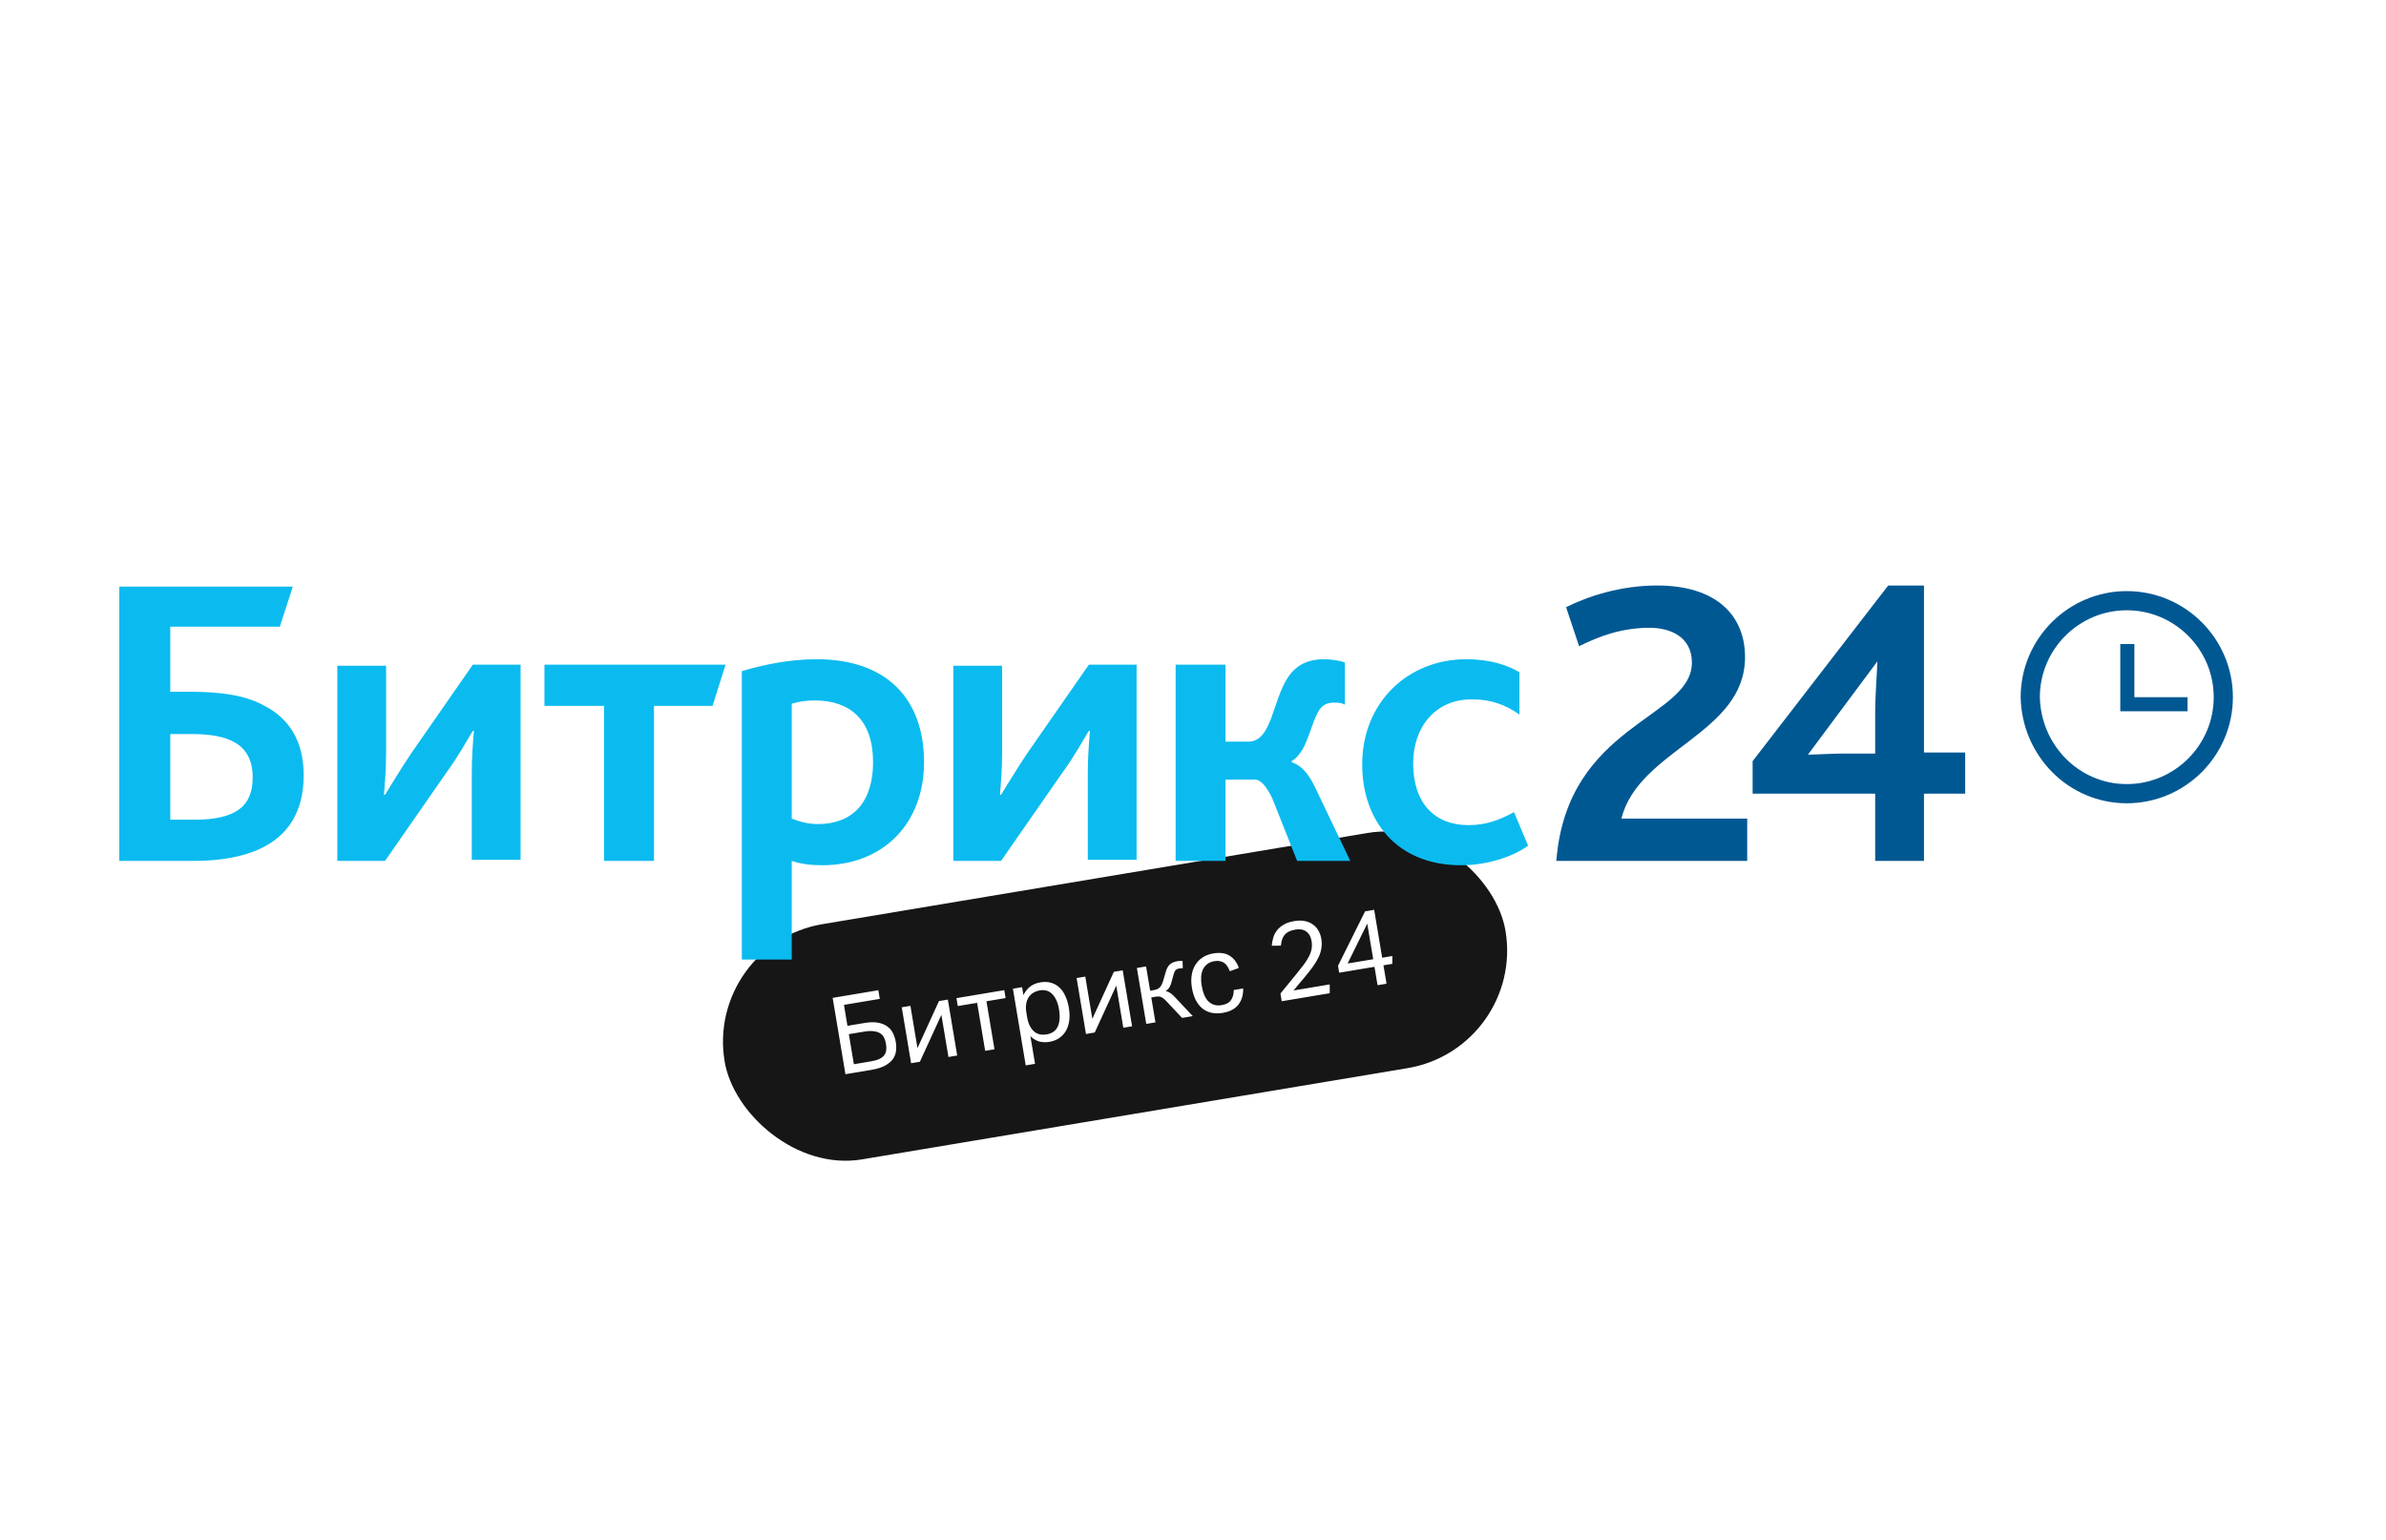 <?xml version="1.0" encoding="UTF-8"?> <svg xmlns="http://www.w3.org/2000/svg" width="220" height="142" viewBox="0 0 220 142" fill="none"> <g filter="url(#filter0_i_546_4831)"> <rect x="65" y="84.045" width="73" height="22" rx="11" transform="rotate(-9.497 65 84.045)" fill="#161616"></rect> <path d="M76.775 89.031L80.986 88.326L81.12 89.125L77.816 89.678L78.139 91.611L79.697 91.35C80.197 91.266 80.618 91.257 80.96 91.321C81.308 91.385 81.595 91.502 81.82 91.674C82.05 91.839 82.224 92.046 82.34 92.297C82.463 92.547 82.548 92.813 82.595 93.096C82.644 93.385 82.65 93.668 82.615 93.944C82.579 94.214 82.479 94.464 82.315 94.694C82.15 94.918 81.906 95.117 81.584 95.293C81.267 95.461 80.849 95.588 80.33 95.675L77.953 96.073L76.775 89.031ZM78.268 92.38L78.731 95.152L80.27 94.894C80.586 94.841 80.844 94.771 81.046 94.683C81.253 94.588 81.41 94.474 81.516 94.341C81.621 94.202 81.686 94.046 81.711 93.872C81.735 93.693 81.729 93.494 81.693 93.277C81.656 93.06 81.597 92.868 81.515 92.699C81.433 92.53 81.312 92.398 81.154 92.303C81.002 92.2 80.805 92.135 80.564 92.108C80.329 92.073 80.033 92.085 79.678 92.144L78.268 92.38ZM88.259 94.349L87.45 94.484L86.8 90.598L84.817 94.924L84.008 95.06L83.145 89.901L83.944 89.768L84.596 93.664L86.577 89.327L87.396 89.19L88.259 94.349ZM90.097 89.489L88.312 89.787L88.19 89.058L92.599 88.32L92.721 89.05L90.955 89.345L91.696 93.774L90.838 93.917L90.097 89.489ZM93.394 88.187L94.242 88.045L94.364 88.775C94.526 88.45 94.732 88.189 94.983 87.992C95.241 87.793 95.557 87.663 95.931 87.6C96.293 87.54 96.62 87.553 96.911 87.639C97.21 87.724 97.467 87.871 97.684 88.078C97.908 88.283 98.091 88.547 98.232 88.868C98.379 89.181 98.486 89.538 98.553 89.94C98.625 90.367 98.637 90.76 98.589 91.12C98.541 91.48 98.438 91.797 98.282 92.074C98.124 92.343 97.915 92.568 97.654 92.746C97.399 92.918 97.097 93.032 96.749 93.091C96.459 93.139 96.164 93.131 95.862 93.067C95.567 92.994 95.282 92.829 95.009 92.57L95.435 95.115L94.577 95.259L93.394 88.187ZM94.697 90.767C94.753 91.103 94.837 91.382 94.949 91.607C95.068 91.831 95.206 92.01 95.364 92.146C95.521 92.275 95.697 92.361 95.893 92.402C96.088 92.437 96.294 92.436 96.511 92.4C96.722 92.365 96.91 92.296 97.075 92.194C97.247 92.091 97.385 91.947 97.489 91.76C97.593 91.574 97.66 91.346 97.689 91.078C97.724 90.802 97.71 90.476 97.648 90.101C97.584 89.72 97.488 89.408 97.359 89.166C97.238 88.923 97.098 88.737 96.942 88.607C96.784 88.472 96.614 88.385 96.432 88.348C96.256 88.31 96.08 88.305 95.902 88.335C95.679 88.372 95.478 88.443 95.299 88.547C95.121 88.652 94.972 88.791 94.852 88.967C94.738 89.135 94.661 89.34 94.621 89.584C94.579 89.82 94.584 90.09 94.635 90.392L94.697 90.767ZM104.383 91.651L103.574 91.787L102.924 87.901L100.94 92.227L100.132 92.362L99.269 87.204L100.068 87.07L100.719 90.966L102.701 86.63L103.52 86.493L104.383 91.651ZM105.689 91.433L104.826 86.274L105.674 86.132L106.049 88.371L106.394 88.314C106.519 88.293 106.625 88.261 106.713 88.22C106.807 88.177 106.889 88.119 106.958 88.047C107.026 87.968 107.084 87.874 107.134 87.764C107.183 87.654 107.231 87.518 107.278 87.355L107.472 86.694C107.519 86.53 107.57 86.39 107.624 86.273C107.686 86.154 107.757 86.055 107.838 85.973C107.924 85.885 108.028 85.817 108.148 85.769C108.268 85.716 108.413 85.674 108.584 85.646C108.676 85.63 108.763 85.623 108.844 85.623C108.931 85.621 108.996 85.624 109.038 85.631L109.06 86.306C109.038 86.296 108.997 86.293 108.936 86.296C108.876 86.3 108.81 86.308 108.737 86.32C108.566 86.348 108.445 86.409 108.372 86.502C108.306 86.588 108.25 86.719 108.205 86.895L108.023 87.565C107.975 87.762 107.908 87.928 107.823 88.064C107.743 88.193 107.63 88.306 107.484 88.405C107.631 88.434 107.765 88.49 107.887 88.571C108.009 88.652 108.143 88.768 108.29 88.919L109.98 90.715L108.993 90.88L107.513 89.303C107.365 89.145 107.224 89.033 107.092 88.968C106.959 88.902 106.784 88.887 106.567 88.923L106.153 88.993L106.537 91.291L105.689 91.433ZM114.626 88.163C114.638 88.763 114.491 89.261 114.186 89.656C113.88 90.052 113.399 90.305 112.741 90.415C112.353 90.48 111.998 90.475 111.674 90.401C111.357 90.326 111.077 90.187 110.834 89.984C110.597 89.78 110.398 89.519 110.237 89.202C110.082 88.883 109.969 88.513 109.899 88.092C109.83 87.678 109.823 87.294 109.879 86.94C109.933 86.579 110.046 86.263 110.217 85.991C110.386 85.713 110.611 85.482 110.892 85.3C111.172 85.118 111.503 84.995 111.885 84.931C112.496 84.829 112.995 84.901 113.381 85.147C113.766 85.387 114.048 85.762 114.228 86.273L113.396 86.574C113.336 86.415 113.265 86.272 113.183 86.144C113.107 86.014 113.011 85.909 112.896 85.827C112.78 85.738 112.645 85.679 112.492 85.651C112.344 85.615 112.171 85.613 111.974 85.646C111.704 85.692 111.483 85.783 111.31 85.92C111.136 86.05 111.002 86.218 110.907 86.423C110.82 86.627 110.767 86.859 110.75 87.118C110.738 87.371 110.756 87.638 110.803 87.921C110.851 88.21 110.923 88.475 111.017 88.716C111.111 88.951 111.232 89.15 111.381 89.314C111.529 89.472 111.707 89.588 111.915 89.661C112.124 89.734 112.366 89.748 112.642 89.702C113.056 89.632 113.345 89.476 113.507 89.233C113.675 88.988 113.759 88.68 113.758 88.309L114.626 88.163ZM118.063 88.633C118.275 88.367 118.505 88.086 118.753 87.787C119 87.489 119.25 87.184 119.502 86.871C119.771 86.542 120.005 86.246 120.205 85.983C120.403 85.713 120.563 85.46 120.686 85.223C120.809 84.986 120.891 84.753 120.934 84.523C120.976 84.293 120.977 84.052 120.935 83.803C120.866 83.388 120.701 83.091 120.441 82.912C120.18 82.726 119.849 82.666 119.448 82.733C119.205 82.774 119.002 82.835 118.84 82.916C118.678 82.997 118.546 83.1 118.446 83.225C118.344 83.344 118.266 83.485 118.212 83.65C118.165 83.813 118.129 84.002 118.104 84.215L117.264 84.224C117.284 83.977 117.327 83.734 117.395 83.492C117.463 83.251 117.575 83.03 117.73 82.828C117.885 82.62 118.091 82.44 118.35 82.288C118.607 82.13 118.936 82.018 119.338 81.951C119.686 81.892 120.003 81.89 120.289 81.944C120.575 81.997 120.822 82.098 121.029 82.246C121.242 82.386 121.415 82.57 121.548 82.798C121.687 83.025 121.781 83.286 121.831 83.582C121.88 83.878 121.884 84.161 121.841 84.432C121.805 84.701 121.723 84.975 121.593 85.254C121.464 85.532 121.29 85.825 121.071 86.132C120.852 86.439 120.588 86.777 120.278 87.147C120.115 87.343 119.945 87.544 119.77 87.749C119.6 87.946 119.434 88.146 119.272 88.349L122.606 87.791L122.61 88.602L118.181 89.343L118.063 88.633ZM123.371 86.072L125.867 81.051L126.705 80.911L127.444 85.329L128.381 85.173L128.38 85.893L127.561 86.03L127.845 87.726L127.017 87.865L126.733 86.168L123.478 86.713L123.371 86.072ZM126.616 85.468L126.066 82.184L124.258 85.862L126.616 85.468Z" fill="white"></path> </g> <g clip-path="url(#clip0_546_4831)"> <path d="M143.5 79.4H161.1V75.5H149.5C151.1 69.1 160.9 67.7 160.9 60.6C160.9 56.8 158.3 54 152.8 54C149.4 54 146.4 55 144.4 56L145.6 59.6C147.4 58.7 149.5 57.9 152.1 57.9C154.1 57.9 156 58.8 156 61.1C156 66.3 144.5 66.7 143.5 79.4ZM161.6 73.2H172.9V79.4H177.4V73.2H181.2V69.4H177.4V54H174.1L161.6 70.2V73.2ZM166.7 69.6L173.1 61C173.1 61.7 172.9 63.9 172.9 65.9V69.5H169.9C169 69.5 167.3 69.6 166.7 69.6Z" fill="#005893"></path> <path d="M15.7 75.6V67.7H17.6C19.3 67.7 20.7 67.9 21.7 68.5C22.7 69.1 23.3 70.1 23.3 71.7C23.3 74.4 21.7 75.6 17.9 75.6H15.7ZM11.1 79.4H17.8C25.3 79.4 28 76.1 28 71.5C28 68.4 26.7 66.3 24.4 65.1C22.6 64.1 20.3 63.8 17.5 63.8H15.7V57.8H25.8L27 54.1H11V79.4H11.1ZM31.1 79.4H35.5L41.2 71.2C42.3 69.7 43.1 68.2 43.6 67.4H43.7C43.6 68.5 43.5 69.9 43.5 71.3V79.3H48V61.3H43.6L37.9 69.5C36.9 71 36 72.5 35.5 73.3H35.4C35.5 72.2 35.6 70.8 35.6 69.4V61.4H31.1V79.4ZM55.7 79.4H60.3V65.1H65.7L66.9 61.3H50.2V65.1H55.7V79.4ZM68.5 88.5H73V79.4C73.9 79.7 74.8 79.8 75.8 79.8C81.5 79.8 85.2 75.9 85.2 70.3C85.2 64.5 81.8 60.8 75.3 60.8C72.8 60.8 70.4 61.3 68.4 61.9V88.5H68.5ZM73 75.5V64.9C73.7 64.7 74.3 64.6 75.1 64.6C78.4 64.6 80.5 66.4 80.5 70.3C80.5 73.8 78.8 76 75.4 76C74.5 76 73.8 75.8 73 75.5ZM87.9 79.4H92.3L98 71.2C99.1 69.7 99.9 68.2 100.4 67.4H100.5C100.4 68.5 100.3 69.9 100.3 71.3V79.3H104.8V61.3H100.4L94.7 69.5C93.7 71 92.8 72.5 92.3 73.3H92.2C92.3 72.2 92.4 70.8 92.4 69.4V61.4H87.9V79.4ZM108.4 79.4H113V71.9H115.7C116.2 71.9 116.7 72.4 117.3 73.6L119.6 79.4H124.5L121.2 72.5C120.6 71.3 120 70.6 119.1 70.3V70.2C120.6 69.3 120.8 66.7 121.7 65.4C122 65 122.4 64.8 123 64.8C123.3 64.8 123.7 64.8 124 65V61.1C123.5 60.9 122.6 60.8 122.1 60.8C120.5 60.8 119.5 61.4 118.8 62.4C117.3 64.6 117.3 68.4 115.1 68.4H113V61.3H108.4V79.4ZM134.7 79.8C137.2 79.8 139.5 79 140.9 78L139.6 74.9C138.3 75.6 137.1 76.1 135.4 76.1C132.3 76.1 130.3 74.1 130.3 70.4C130.3 67.1 132.3 64.5 135.7 64.5C137.5 64.5 138.8 65 140.1 65.9V62C139.1 61.4 137.5 60.8 135.2 60.8C129.8 60.8 125.6 64.8 125.6 70.5C125.6 75.7 128.8 79.8 134.7 79.8Z" fill="#0BBBEF"></path> <path d="M196.099 73.2C200.999 73.2 204.999 69.2 204.999 64.3C204.999 59.4 200.999 55.4 196.099 55.4C191.199 55.4 187.199 59.4 187.199 64.3C187.299 69.2 191.199 73.2 196.099 73.2Z" stroke="#005893" stroke-width="1.769"></path> <path d="M201.7 64.3H196.8V59.4H195.5V65.6H201.7V64.3Z" fill="#005893"></path> </g> <defs> <filter id="filter0_i_546_4831" x="65" y="72" width="75.629" height="36.743" filterUnits="userSpaceOnUse" color-interpolation-filters="sRGB"> <feFlood flood-opacity="0" result="BackgroundImageFix"></feFlood> <feBlend mode="normal" in="SourceGraphic" in2="BackgroundImageFix" result="shape"></feBlend> <feColorMatrix in="SourceAlpha" type="matrix" values="0 0 0 0 0 0 0 0 0 0 0 0 0 0 0 0 0 0 127 0" result="hardAlpha"></feColorMatrix> <feOffset dy="3"></feOffset> <feGaussianBlur stdDeviation="1.5"></feGaussianBlur> <feComposite in2="hardAlpha" operator="arithmetic" k2="-1" k3="1"></feComposite> <feColorMatrix type="matrix" values="0 0 0 0 1 0 0 0 0 1 0 0 0 0 1 0 0 0 0.25 0"></feColorMatrix> <feBlend mode="normal" in2="shape" result="effect1_innerShadow_546_4831"></feBlend> </filter> <clipPath id="clip0_546_4831"> <rect width="195" height="35" fill="white" transform="translate(11 54)"></rect> </clipPath> </defs> </svg> 